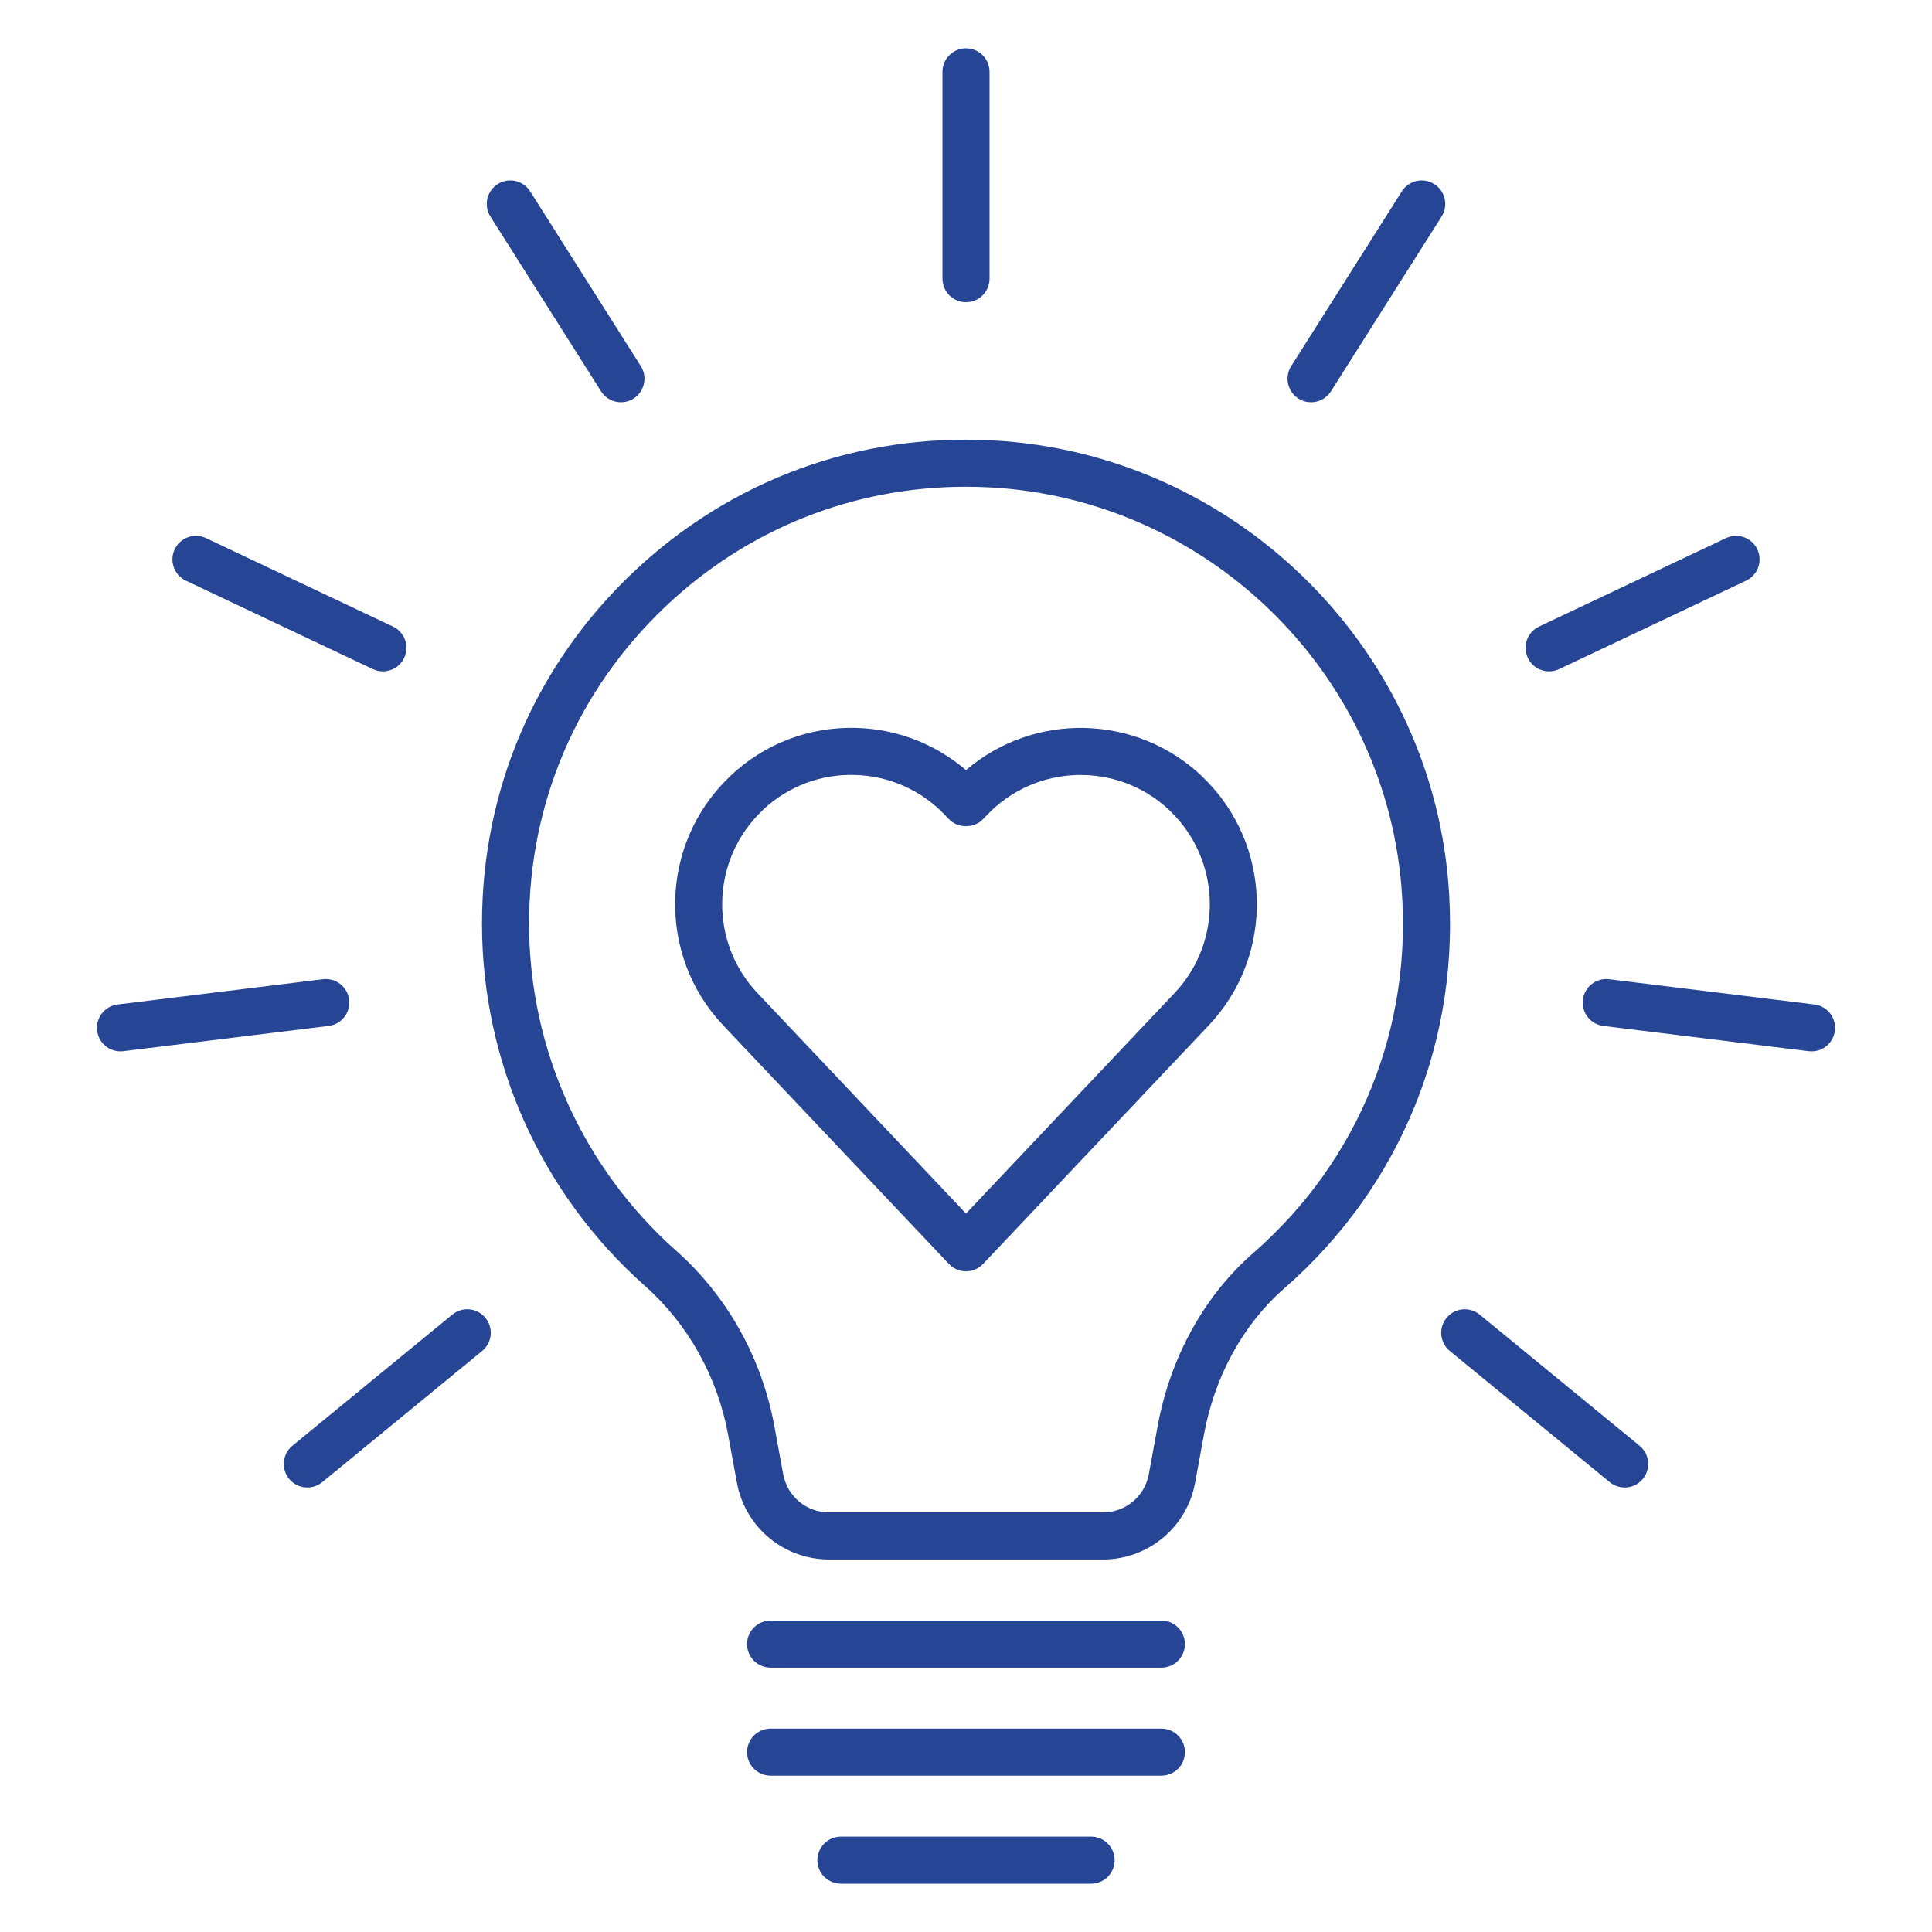 <svg xmlns="http://www.w3.org/2000/svg" width="1200pt" height="1200pt" viewBox="0 0 1200 1200"><g fill="#264695"><path d="m685.11 968.61h-170.21c-28.066 0-52.117-20.039-57.184-47.645l-5.516-30.008c-6.582-35.82-24.852-68.527-51.457-92.102-64.422-57.078-101.37-139.14-101.37-225.13 0-83.297 33.289-160.75 93.742-218.11 60.418-57.312 139.68-86.512 223.09-82.086 148.92 7.82 270.71 125.63 283.32 274.02 8.227 96.891-28.91 189.01-101.88 252.74-25.484 22.254-43.184 54.477-49.848 90.742l-5.504 29.938c-5.059 27.605-29.113 47.645-57.18 47.645zm-85.25-666.28c-69.887 0-135.67 26.148-186.62 74.492-54.574 51.781-84.633 121.71-84.633 196.91 0 77.633 33.359 151.71 91.527 203.25 31.465 27.883 53.062 66.484 60.82 108.69l5.516 30.012c2.519 13.73 14.473 23.691 28.43 23.691h170.21c13.957 0 25.914-9.961 28.43-23.688l5.504-29.938c7.852-42.734 28.934-80.898 59.371-107.47 65.883-57.543 99.414-140.73 91.98-228.25-11.367-133.93-121.3-240.24-255.71-247.31-4.953-0.258-9.898-0.387-14.816-0.387z"></path><path d="m600 789.63c-4.019 0-7.856-1.656-10.617-4.574l-140.18-148.19c-41.207-43.59-39.535-112.45 3.551-154.03 0.258-0.293 0.531-0.566 0.812-0.832 21.254-20.102 49.074-30.703 78.312-29.887 25.344 0.715 49.141 9.953 68.117 26.238 41.938-35.957 105.37-35.168 146.43 3.648 0.285 0.27 0.559 0.547 0.82 0.84 43.074 41.574 44.75 110.41 3.539 154.02l-140.18 148.19c-2.762 2.922-6.598 4.574-10.617 4.574zm-125.64-287.05c-0.227 0.246-0.461 0.484-0.707 0.719-32.172 30.418-33.598 81.332-3.191 113.5l129.54 136.95 129.52-136.93 0.016-0.016c30.406-32.164 28.98-83.078-3.191-113.5-0.246-0.234-0.484-0.473-0.715-0.727-32.195-29.711-82.582-28.066-112.79 3.863l-2.289 2.391c-5.516 5.766-15.609 5.766-21.125 0l-2.231-2.336c-14.793-15.645-34.711-24.555-56.156-25.16-21.027-0.609-41.203 6.945-56.688 21.246z"></path><path d="m721.36 1035.8h-242.73c-8.074 0-14.617-6.543-14.617-14.617s6.543-14.617 14.617-14.617h242.73c8.074 0 14.617 6.543 14.617 14.617-0.004 8.074-6.547 14.617-14.621 14.617z"></path><path d="m721.36 1102.9h-242.73c-8.074 0-14.617-6.543-14.617-14.617 0-8.074 6.543-14.617 14.617-14.617h242.73c8.074 0 14.617 6.543 14.617 14.617-0.004 8.074-6.547 14.617-14.621 14.617z"></path><path d="m677.71 1170h-155.41c-8.074 0-14.617-6.543-14.617-14.617 0-8.074 6.543-14.617 14.617-14.617h155.41c8.074 0 14.617 6.543 14.617 14.617 0 8.074-6.543 14.617-14.617 14.617z"></path><path d="m600 187.7c-8.074 0-14.617-6.543-14.617-14.617v-128.46c0-8.074 6.543-14.617 14.617-14.617s14.617 6.543 14.617 14.617v128.47c0 8.07-6.543 14.613-14.617 14.613z"></path><path d="m385.68 249.85c-4.84 0-9.578-2.402-12.359-6.801l-68.723-108.55c-4.316-6.816-2.289-15.848 4.531-20.164 6.801-4.309 15.844-2.301 20.164 4.531l68.723 108.55c4.316 6.816 2.289 15.848-4.531 20.164-2.418 1.539-5.125 2.269-7.805 2.269z"></path><path d="m237.82 417c-2.094 0-4.219-0.457-6.238-1.41l-116.12-54.945c-7.297-3.453-10.414-12.168-6.961-19.461 3.441-7.297 12.168-10.406 19.461-6.961l116.12 54.945c7.297 3.453 10.414 12.168 6.961 19.461-2.496 5.277-7.746 8.371-13.223 8.371z"></path><path d="m74.824 653.02c-7.273 0-13.578-5.422-14.488-12.828-0.988-8.012 4.711-15.305 12.719-16.293l127.51-15.699c7.981-0.992 15.305 4.711 16.293 12.719 0.988 8.012-4.711 15.305-12.719 16.293l-127.51 15.699c-0.609 0.074-1.211 0.109-1.805 0.109z"></path><path d="m190.89 923.91c-4.227 0-8.414-1.82-11.305-5.344-5.121-6.246-4.215-15.453 2.031-20.57l99.328-81.477c6.25-5.121 15.441-4.219 20.57 2.031 5.121 6.238 4.215 15.449-2.031 20.562l-99.328 81.477c-2.723 2.234-6 3.32-9.266 3.32z"></path><path d="m814.32 249.85c-2.676 0-5.379-0.73-7.805-2.266-6.824-4.316-8.848-13.348-4.531-20.164l68.723-108.55c4.316-6.832 13.344-8.844 20.164-4.531 6.824 4.316 8.848 13.348 4.531 20.164l-68.723 108.55c-2.781 4.394-7.519 6.797-12.359 6.797z"></path><path d="m962.18 417c-5.477 0-10.727-3.094-13.223-8.371-3.453-7.297-0.336-16.008 6.961-19.461l116.12-54.945c7.297-3.449 16.016-0.336 19.461 6.961 3.453 7.297 0.336 16.008-6.961 19.461l-116.12 54.945c-2.019 0.953-4.144 1.41-6.238 1.41z"></path><path d="m1125.2 653.02c-0.594 0-1.199-0.035-1.805-0.109l-127.51-15.699c-8.012-0.988-13.707-8.285-12.719-16.293 0.988-8.012 8.277-13.695 16.293-12.719l127.51 15.699c8.012 0.988 13.707 8.285 12.719 16.293-0.91 7.402-7.215 12.828-14.488 12.828z"></path><path d="m1009.1 923.91c-3.266 0-6.543-1.086-9.266-3.316l-99.328-81.477c-6.246-5.117-7.152-14.324-2.031-20.562 5.121-6.25 14.328-7.152 20.57-2.031l99.328 81.477c6.246 5.117 7.152 14.324 2.031 20.57-2.887 3.519-7.078 5.34-11.305 5.34z"></path></g></svg>